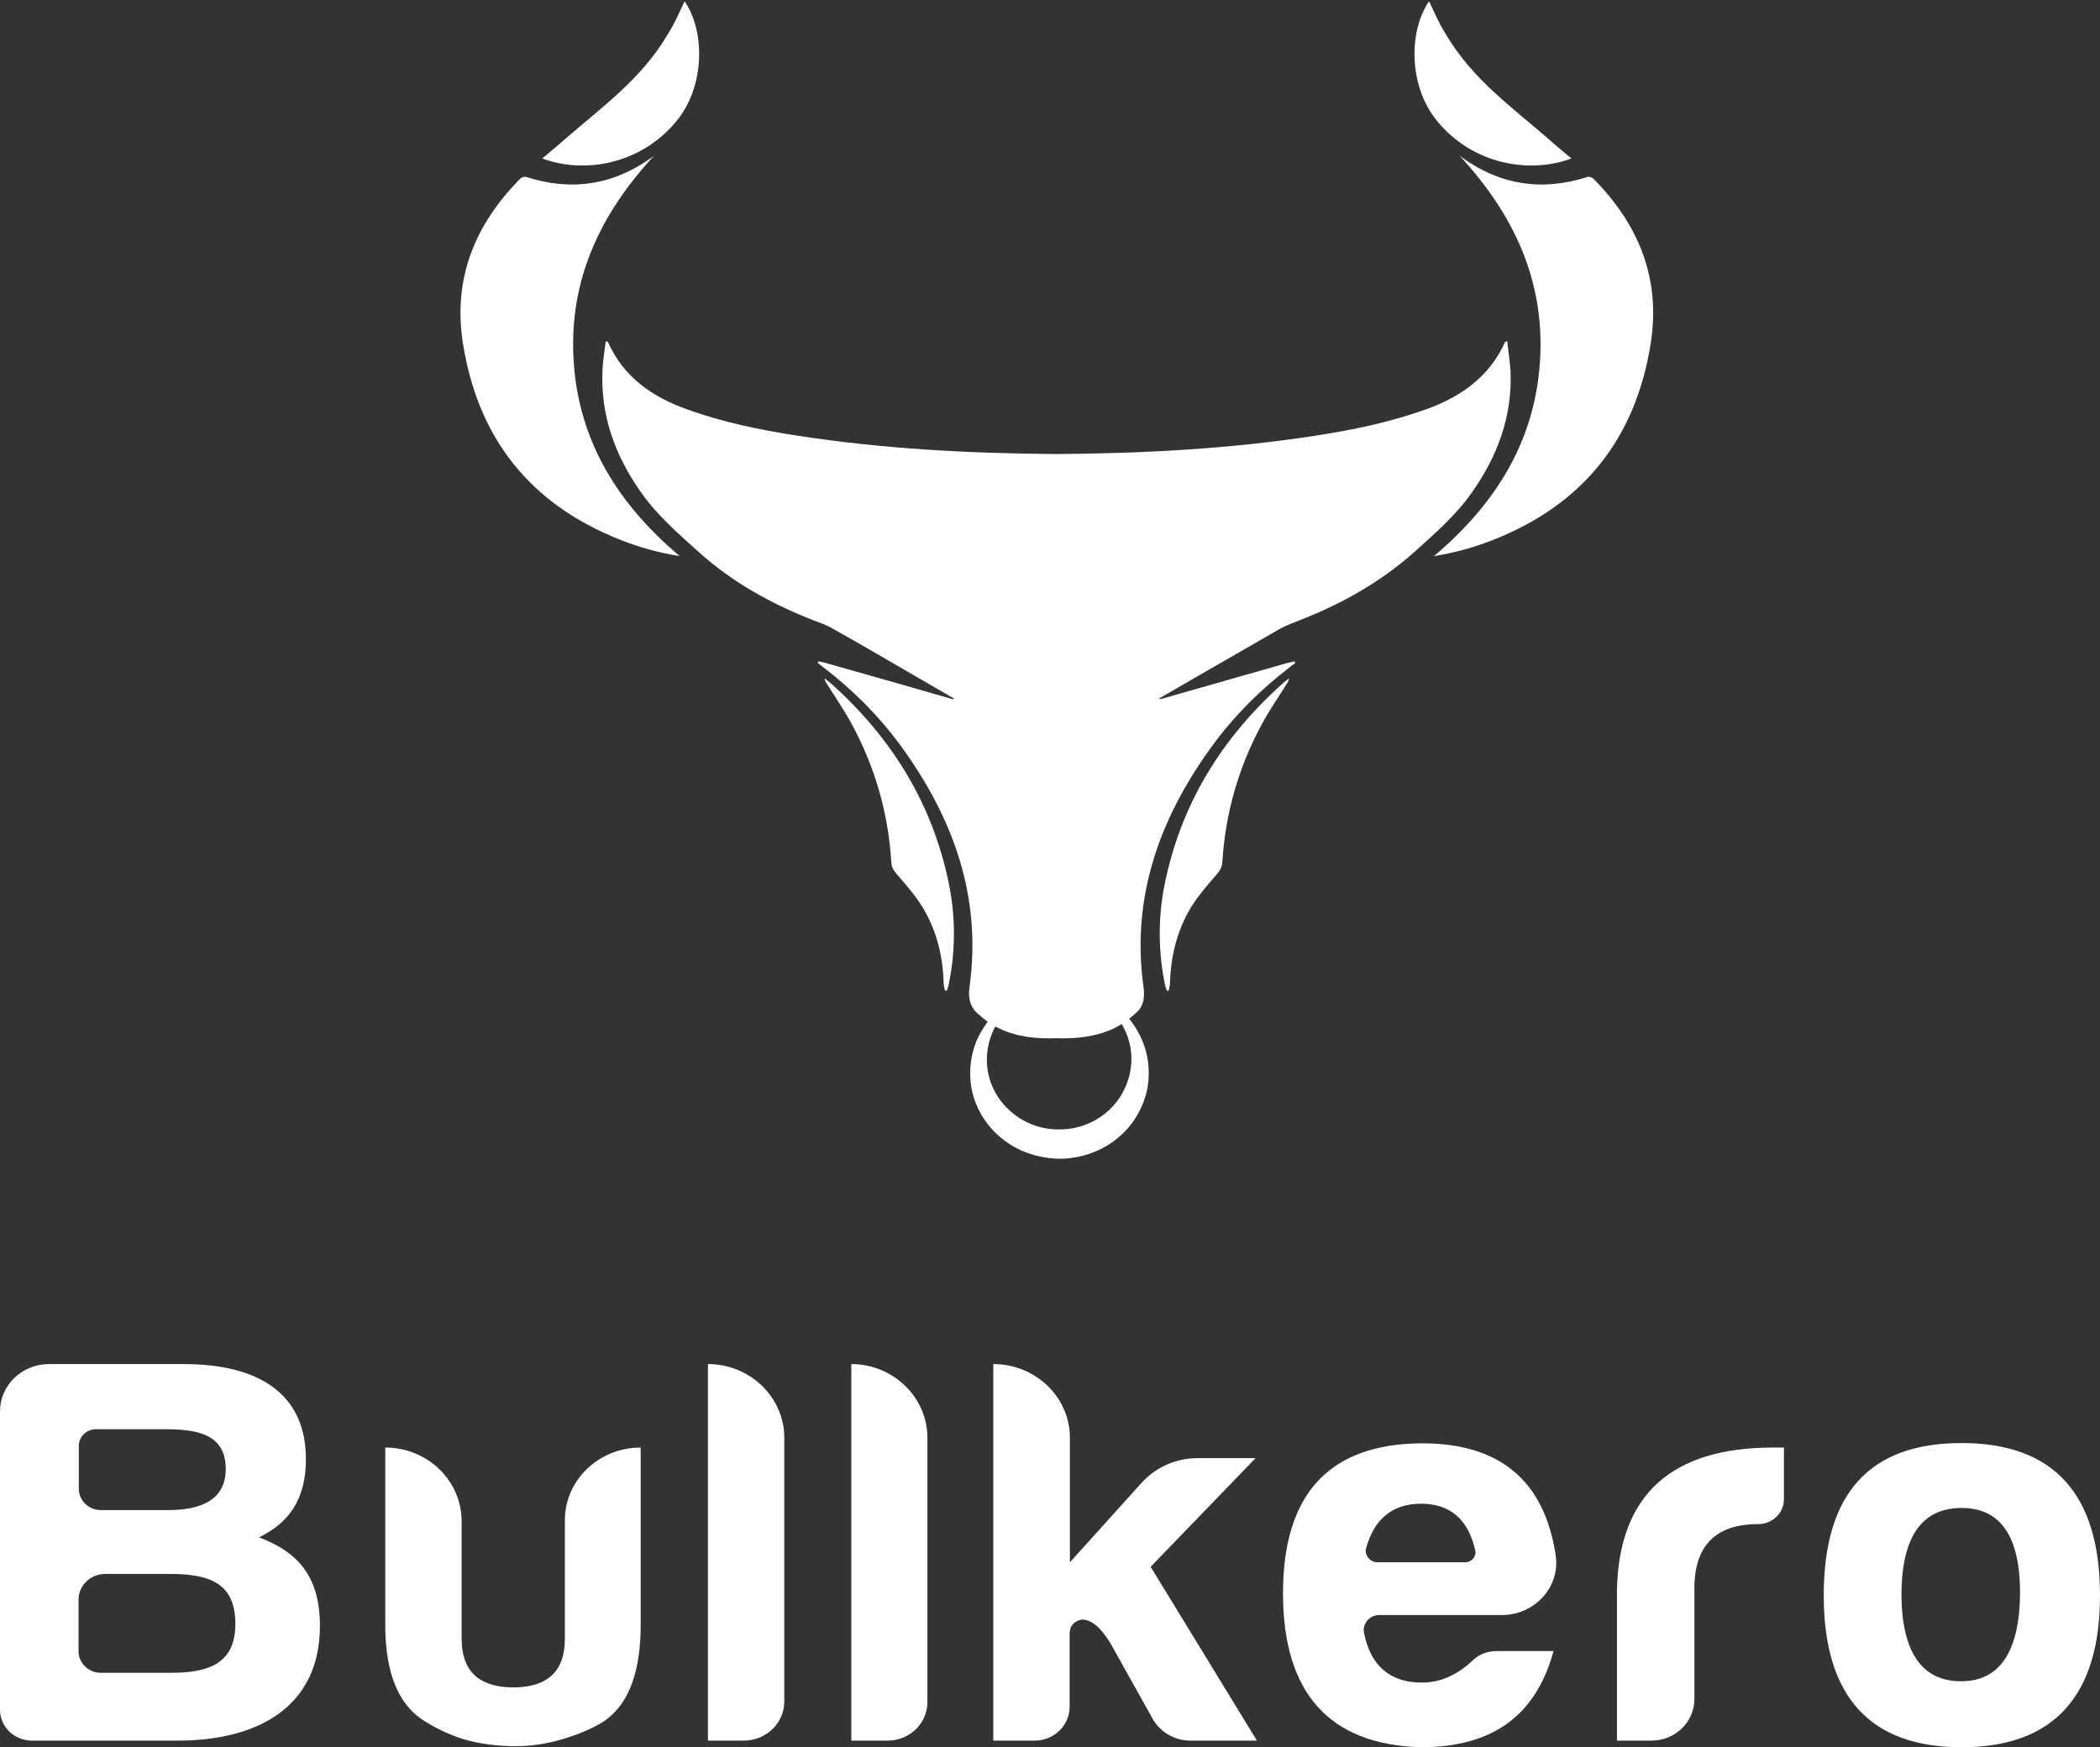 <?xml version="1.0" encoding="UTF-8"?>
<svg xmlns="http://www.w3.org/2000/svg" width="137" height="114" viewBox="0 0 137 114" fill="none">
  <rect x="0" y="0" width="137" height="114" fill="#333333" stroke="none"/>
  <path d="M69.096 64.327C70.398 64.327 71.7 64.743 72.766 65.596C73.3 66.012 73.769 66.532 74.132 67.135C74.495 67.739 74.772 68.425 74.879 69.174C74.986 69.902 74.965 70.693 74.751 71.442C74.538 72.191 74.154 72.94 73.62 73.564C73.087 74.188 72.404 74.708 71.614 75.062C70.846 75.415 69.971 75.603 69.117 75.603C68.904 75.603 68.691 75.582 68.477 75.561C68.264 75.54 68.05 75.499 67.837 75.457C67.624 75.415 67.432 75.353 67.218 75.29C67.026 75.228 66.813 75.145 66.621 75.062C65.852 74.708 65.148 74.188 64.615 73.564C64.081 72.94 63.697 72.211 63.484 71.463C63.27 70.713 63.249 69.923 63.356 69.195C63.462 68.467 63.718 67.759 64.103 67.156C64.465 66.553 64.935 66.033 65.468 65.617C66.514 64.743 67.816 64.327 69.096 64.327ZM69.096 64.514C67.837 64.514 66.621 65.034 65.746 65.887C64.871 66.74 64.38 67.947 64.38 69.153C64.38 70.36 64.892 71.546 65.788 72.378C66.663 73.231 67.88 73.709 69.096 73.689C70.312 73.709 71.55 73.21 72.404 72.378C73.279 71.546 73.791 70.36 73.812 69.153C73.834 67.947 73.321 66.74 72.446 65.887C71.593 65.013 70.355 64.514 69.096 64.514Z" fill="white"></path>
  <path d="M42.675 10.152C39.133 13.98 37.084 18.328 37.426 23.592C37.767 28.834 40.349 32.912 44.34 36.282C43.017 36.074 41.736 35.721 40.52 35.242C34.524 32.891 31.152 28.522 30.192 22.344C29.551 18.162 30.981 14.646 33.947 11.65C34.033 11.567 34.225 11.505 34.331 11.546C37.319 12.503 40.051 12.066 42.569 10.236C42.59 10.215 42.633 10.173 42.675 10.152Z" fill="white"></path>
  <path d="M44.662 0.083C46.006 2.039 46.006 5.638 44.128 7.906C41.802 10.735 38.11 11.359 35.379 10.34C35.912 9.882 36.425 9.466 36.915 9.029C38.046 8.051 39.22 7.115 40.308 6.116C41.589 4.951 42.72 3.682 43.595 2.184C44.022 1.519 44.32 0.791 44.662 0.083Z" fill="white"></path>
  <path d="M61.648 64.639C61.627 64.493 61.563 64.327 61.563 64.181C61.52 62.413 61.114 60.728 60.197 59.209C59.727 58.439 59.109 57.732 58.511 57.045C58.298 56.796 58.17 56.588 58.148 56.276C57.956 53.051 57.081 50.014 55.523 47.163C55.033 46.269 54.456 45.437 53.923 44.584C53.859 44.5 53.816 44.396 53.795 44.251C53.923 44.355 54.051 44.459 54.179 44.563C58.212 48.162 60.88 52.51 61.925 57.773C62.352 59.937 62.331 62.121 61.883 64.285C61.861 64.41 61.797 64.514 61.776 64.639C61.755 64.618 61.691 64.639 61.648 64.639Z" fill="white"></path>
  <path d="M96.047 32.101C95.002 33.599 93.615 34.805 92.249 36.033C90.072 37.967 87.597 39.361 84.908 40.422C84.438 40.61 83.969 40.776 83.542 41.005C81.643 42.087 79.765 43.189 77.866 44.271C77.119 44.708 76.35 45.145 75.604 45.582C75.668 45.623 75.71 45.603 75.753 45.603C78.484 44.833 81.195 44.042 83.926 43.273C84.097 43.231 84.289 43.189 84.46 43.148C84.481 43.189 84.481 43.21 84.502 43.252C84.396 43.335 84.289 43.418 84.182 43.501C82.219 44.999 80.49 46.726 79.039 48.723C75.625 53.425 73.79 58.564 74.601 64.409C74.686 65.034 74.622 65.637 74.153 66.053C73.704 66.469 73.192 66.844 72.637 67.114C71.464 67.655 70.205 67.78 68.924 67.738C67.644 67.78 66.385 67.676 65.211 67.114C64.656 66.864 64.144 66.469 63.696 66.053C63.248 65.616 63.162 65.034 63.248 64.409C64.059 58.564 62.224 53.425 58.809 48.723C57.358 46.726 55.629 44.999 53.666 43.501C53.559 43.418 53.453 43.335 53.346 43.252C53.367 43.21 53.367 43.189 53.389 43.148C53.559 43.189 53.752 43.21 53.922 43.273C56.654 44.042 59.364 44.812 62.095 45.603C62.138 45.623 62.181 45.623 62.245 45.582C61.498 45.145 60.73 44.708 59.983 44.271C58.084 43.169 56.206 42.066 54.306 41.005C53.88 40.755 53.41 40.61 52.941 40.422C50.252 39.361 47.755 37.967 45.6 36.033C44.234 34.805 42.847 33.599 41.801 32.101C40.137 29.729 39.176 27.128 39.304 24.195C39.326 23.55 39.432 22.926 39.518 22.26C39.624 22.302 39.667 22.302 39.667 22.323C40.67 24.59 42.548 25.901 44.831 26.712C47.136 27.544 49.547 28.044 51.98 28.418C57.593 29.292 63.248 29.583 68.924 29.625C74.601 29.583 80.256 29.292 85.868 28.418C88.301 28.044 90.691 27.544 93.017 26.712C95.3 25.901 97.178 24.57 98.181 22.323C98.181 22.302 98.224 22.302 98.331 22.26C98.395 22.926 98.501 23.55 98.544 24.195C98.672 27.128 97.712 29.729 96.047 32.101Z" fill="white"></path>
  <path d="M95.215 10.152C98.758 13.98 100.806 18.328 100.465 23.592C100.123 28.834 97.541 32.912 93.551 36.282C94.874 36.074 96.154 35.721 97.371 35.242C103.367 32.891 106.739 28.522 107.699 22.344C108.339 18.162 106.91 14.646 103.943 11.65C103.858 11.567 103.666 11.505 103.559 11.546C100.572 12.503 97.84 12.066 95.322 10.236C95.301 10.215 95.258 10.173 95.215 10.152Z" fill="white"></path>
  <path d="M93.229 0.083C91.885 2.039 91.885 5.638 93.763 7.906C96.089 10.735 99.781 11.359 102.512 10.34C101.979 9.882 101.466 9.466 100.976 9.029C99.845 8.051 98.671 7.115 97.583 6.116C96.302 4.951 95.171 3.682 94.296 2.184C93.869 1.519 93.571 0.791 93.229 0.083Z" fill="white"></path>
  <path d="M76.243 64.639C76.264 64.493 76.328 64.326 76.328 64.181C76.371 62.413 76.776 60.727 77.694 59.209C78.163 58.439 78.782 57.732 79.38 57.045C79.593 56.795 79.721 56.587 79.743 56.275C79.935 53.051 80.81 50.013 82.367 47.163C82.858 46.269 83.434 45.436 83.968 44.583C84.032 44.5 84.075 44.396 84.096 44.251C83.968 44.355 83.84 44.459 83.712 44.563C79.679 48.162 77.011 52.51 75.965 57.773C75.539 59.937 75.56 62.121 76.008 64.285C76.029 64.41 76.093 64.514 76.115 64.639C76.136 64.618 76.179 64.639 76.243 64.639Z" fill="white"></path>
  <path d="M11.573 113.568H2.096C0.932 113.568 0 112.669 0 111.545V92.078C0 90.383 1.433 89 3.189 89H11.986C16.769 89 19.958 90.85 19.958 95.207C19.958 97.8 18.865 99.356 16.894 100.307C19.402 101.241 20.872 102.831 20.872 106.082C20.872 111.182 17.073 113.568 11.573 113.568ZM10.911 93.253H6.253C5.643 93.253 5.142 93.737 5.142 94.325V97.143C5.142 97.904 5.787 98.526 6.575 98.526H10.982C13.043 98.526 14.727 97.904 14.727 95.847C14.727 93.806 13.258 93.253 10.911 93.253ZM11.126 102.693H6.862C5.912 102.693 5.124 103.436 5.124 104.37V107.741C5.124 108.502 5.769 109.142 6.575 109.142H11.197C13.777 109.142 15.354 108.416 15.354 105.961C15.354 103.402 13.831 102.693 11.126 102.693Z" fill="white"></path>
  <path d="M41.796 94.446V105.943C41.796 106.237 41.796 106.531 41.778 106.825C41.778 106.911 41.76 106.998 41.76 107.084C41.76 107.102 41.76 107.119 41.76 107.119C41.581 109.747 40.721 111.528 39.181 112.444C38.392 112.893 37.55 113.222 36.672 113.481C35.687 113.775 34.684 113.931 33.591 113.931C33.555 113.931 33.501 113.931 33.465 113.931C32.355 113.914 31.28 113.775 30.259 113.481C29.381 113.205 28.539 112.824 27.715 112.306C26.156 111.355 25.296 109.539 25.153 106.825C25.135 106.548 25.135 106.254 25.135 105.943V94.446C27.876 94.446 30.115 96.59 30.115 99.252V106.911C30.115 108.969 31.172 110.024 33.286 110.093C33.34 110.093 33.394 110.093 33.465 110.093C33.537 110.093 33.609 110.093 33.681 110.093C35.794 110.024 36.852 108.986 36.852 106.911V99.252C36.816 96.607 39.037 94.446 41.796 94.446Z" fill="white"></path>
  <path d="M51.166 93.806V111.009C51.166 112.427 49.984 113.568 48.515 113.568H46.185V89C48.927 89 51.166 91.161 51.166 93.806Z" fill="white"></path>
  <path d="M60.502 93.806V111.061C60.502 112.444 59.337 113.568 57.904 113.568H55.539V89C58.262 89 60.502 91.161 60.502 93.806Z" fill="white"></path>
  <path d="M69.799 93.806V101.932L74.493 96.728C75.407 95.725 76.733 95.138 78.112 95.138H81.91L75.066 102.226L82 113.568H77.664C76.643 113.568 75.711 113.032 75.21 112.167L72.487 107.292C71.842 106.203 71.215 105.667 70.57 105.667C70.05 105.77 69.781 106.099 69.781 106.6V111.355C69.781 112.582 68.76 113.568 67.488 113.568H64.801V89C67.56 89 69.799 91.161 69.799 93.806Z" fill="white"></path>
  <path d="M92.695 114C86.711 113.827 83.701 110.455 83.701 103.955C83.701 97.454 86.729 94.204 92.766 94.169C97.854 94.169 100.757 96.607 101.491 101.482C101.796 103.54 100.13 105.373 97.98 105.373H89.99C89.345 105.373 88.861 105.943 88.986 106.548C89.416 108.692 90.688 109.781 92.766 109.781C93.931 109.781 95.006 109.314 95.991 108.415C96.439 107.949 96.995 107.724 97.675 107.724H101.348C100.255 111.752 97.568 114 92.695 114ZM89.882 101.932H95.579C96.009 101.932 96.332 101.552 96.242 101.154C95.794 99.148 94.612 98.111 92.713 98.111C90.867 98.111 89.667 99.079 89.13 100.981C88.986 101.448 89.362 101.932 89.882 101.932Z" fill="white"></path>
  <path d="M105.488 103.695C105.632 97.523 109.053 94.446 115.664 94.446H116.381V97.817C116.381 98.716 115.628 99.442 114.697 99.442C111.92 99.442 110.54 100.86 110.54 103.626V110.853C110.54 112.357 109.286 113.568 107.728 113.568H105.488V103.695Z" fill="white"></path>
  <path d="M137 104.093C137 110.663 133.972 114 127.97 114C121.986 114 118.977 110.68 118.977 104.093C118.977 97.437 121.968 94.152 127.97 94.152C133.954 94.152 137 97.454 137 104.093ZM124.047 104.093C124.082 107.81 125.39 109.695 127.934 109.695C130.478 109.695 131.75 107.741 131.786 103.955C131.786 100.238 130.514 98.388 127.97 98.388C125.354 98.388 124.047 100.307 124.047 104.093Z" fill="white"></path>
</svg>
